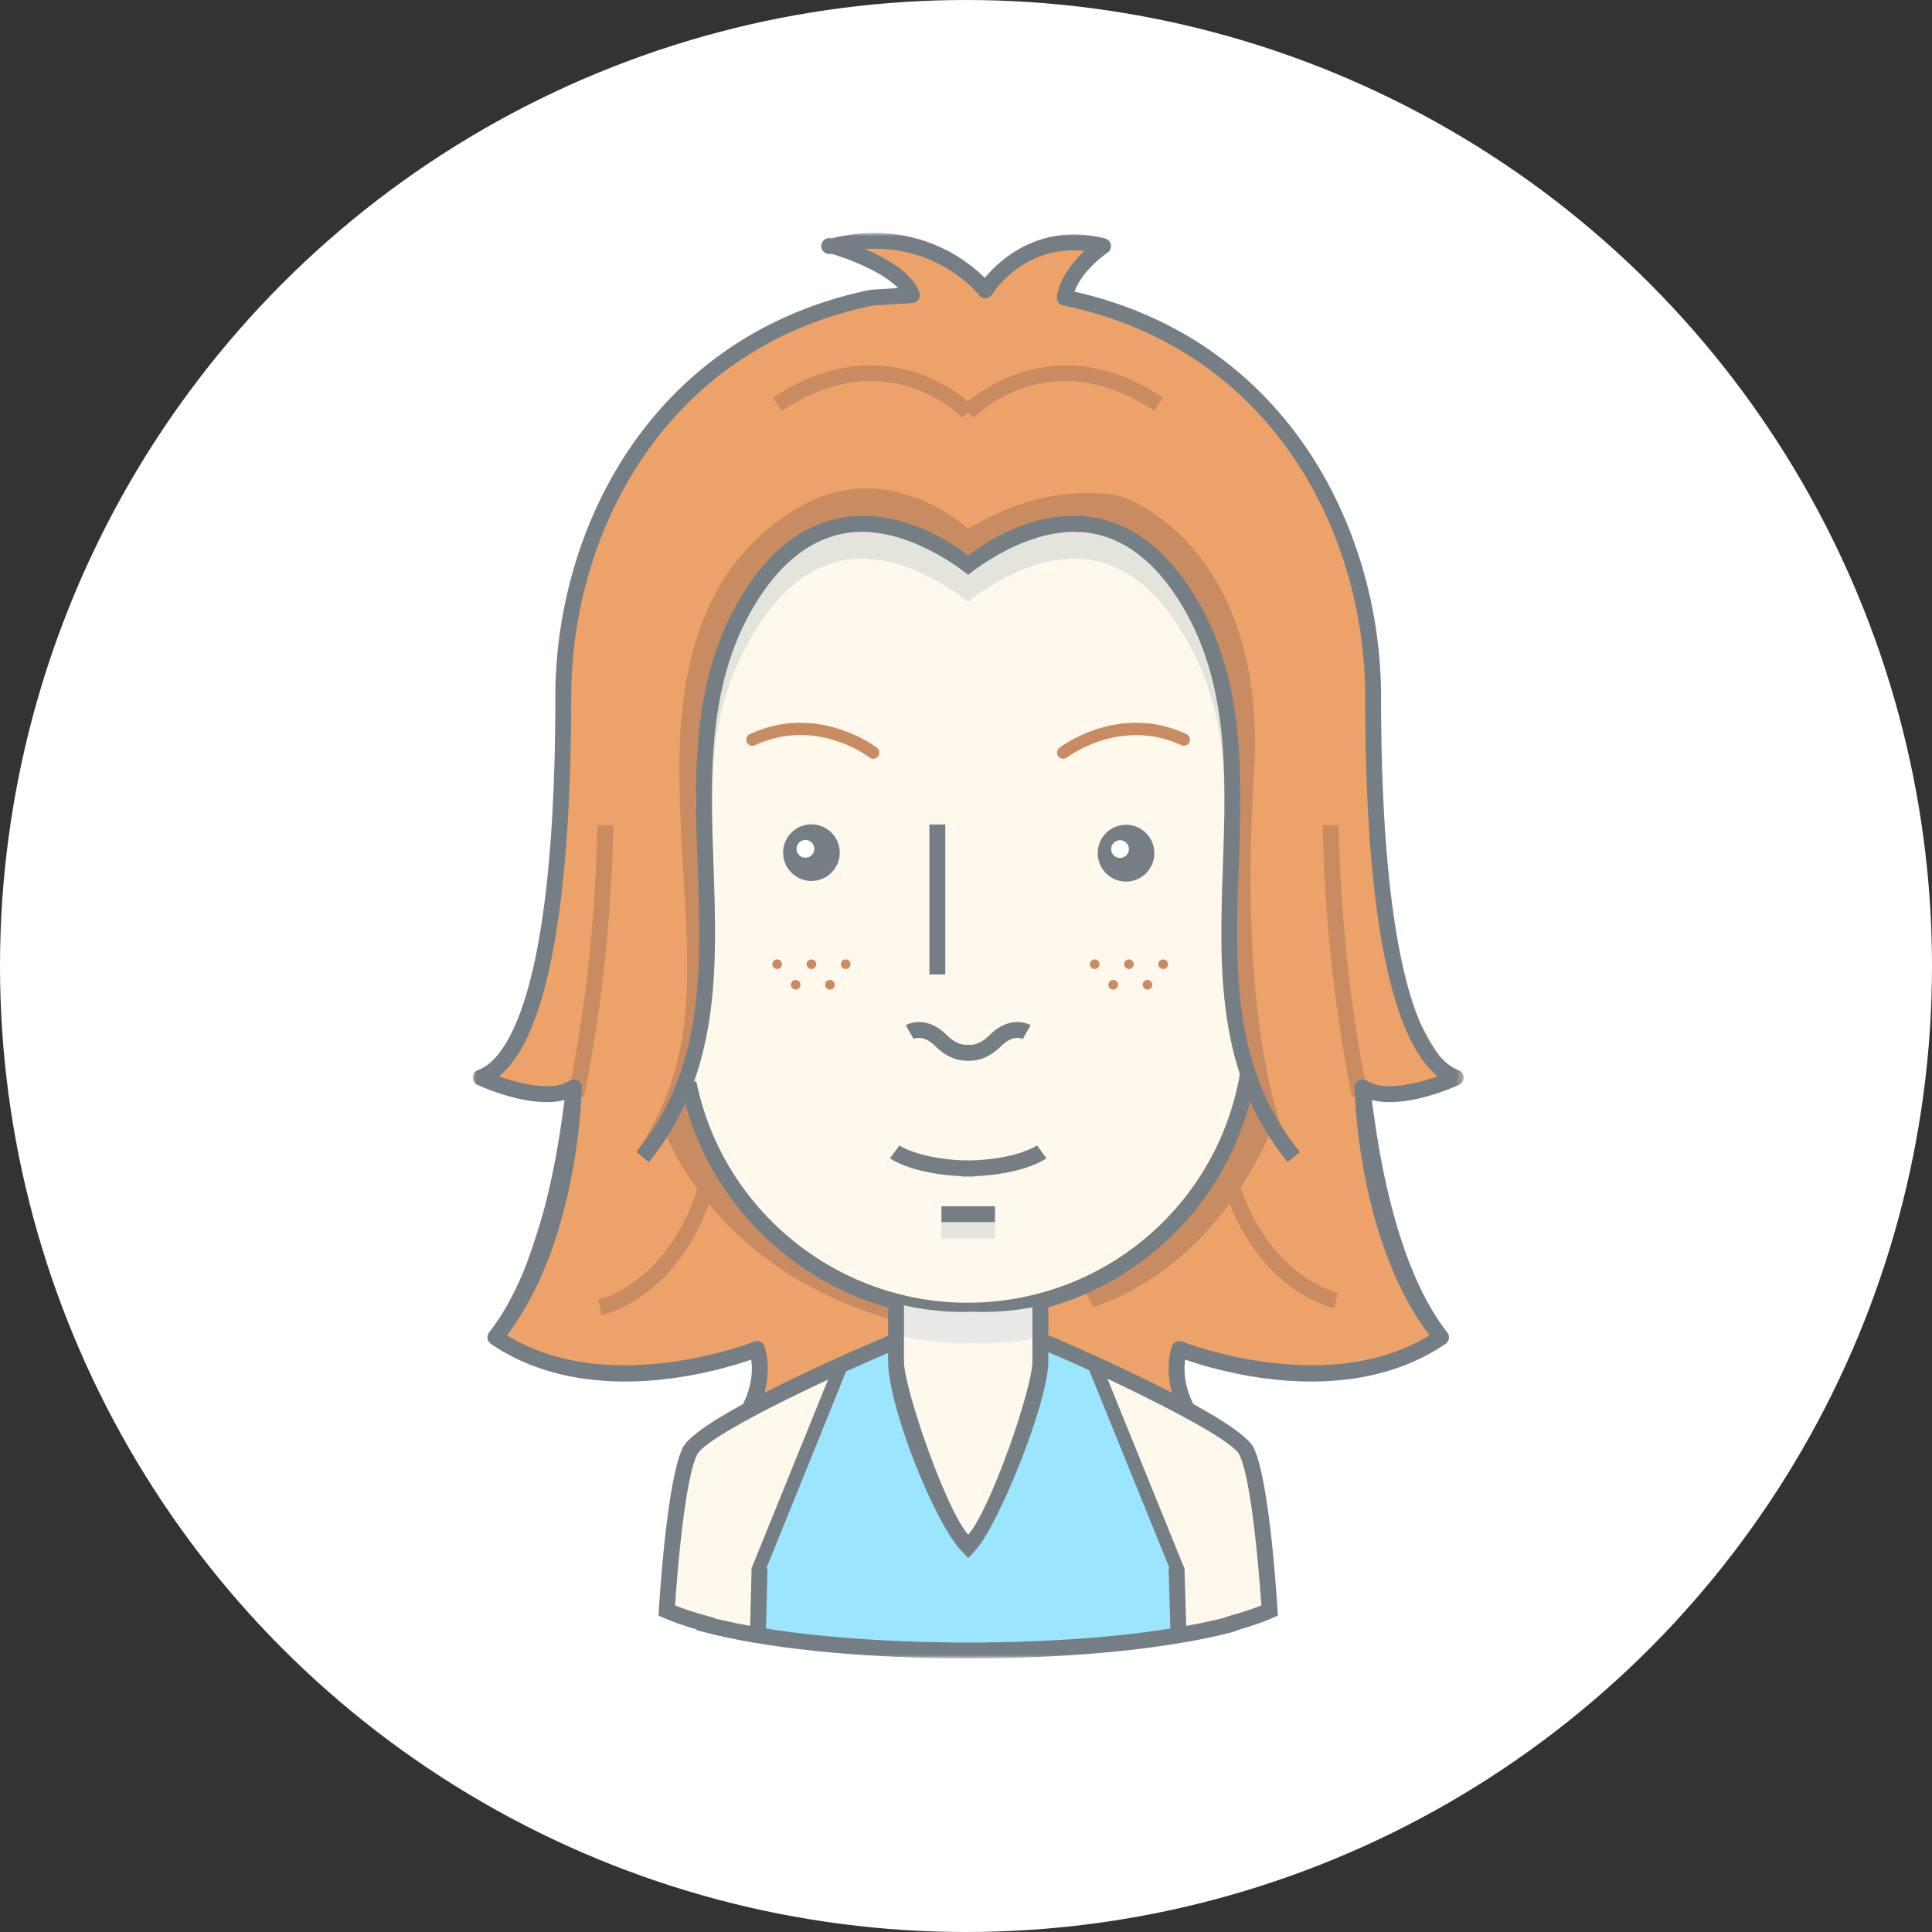 <svg xmlns="http://www.w3.org/2000/svg" xmlns:xlink="http://www.w3.org/1999/xlink" width="282" height="282" viewBox="0 0 282 282">
    <rect x="0" y="0" width="282" height="282" fill="#333333" stroke="none"/>
    <defs>
        <path id="a" d="M69 242.066h144.643V34H69z"/>
    </defs>
    <g fill="none" fill-rule="evenodd">
        <circle cx="141" cy="141" r="141" fill="#FFF"/>
        <path fill="#FEF8ED" d="M131.1 190.797v11.305s1.82 23.624 9.7 23.624c7.88 0 11.46-21.305 11.46-24.493 0-3.19-.289-10.436-.289-10.436s-11.016 2.609-20.87 0"/>
        <path fill="#FEF8ED" d="M100.53 103.397V153.1s.59 34.006 40.092 38.54c30.933 3.55 43.103-33.216 43.103-38.794v-49.248l-2.679-10.643s-6.765-9.278-12.692-13.106c0 0-36.87-12.712-53.134-1.006 0 0-10.474.141-11.08 13.016l-3.61 11.538z"/>
        <path fill="#EDA269" d="M141.391 82.968s-12.175-11.886-24.639-3.77c-12.464 8.118-13.334 22.9-13.914 35.655-.579 12.754 1.45 34.784-2.318 43.769 0 0 3.62 24.34 30.11 31.581 0 0 6.78 5.867-20.835 15.811 0 0 2.32-6.957 0-8.406 0 0-21.16 8.117-37.102-1.74 0 0 10.145-25.651 10.435-36.376 0 0-7.537.288-12.175-2.03 0 0 10.146-7.825 11.305-40.29 1.16-32.465 1.975-43.525 20.291-61.451 13.623-13.334 30.436-12.755 30.436-12.755s-1.159-3.769-9.856-6.956c0 0 12.174-3.188 20.29 6.377 0 0 7.827-10.147 17.103-6.377 0 0-4.349 4.348-5.218 7.535 0 0 35.025 5.808 42.9 42.32 6.377 29.568-3.189 48.118 14.204 71.598 0 0-8.987 4.058-13.334 1.448 0 0 .87 21.886 10.724 35.798 0 0-8.116 10.147-37.68 3.19 0 0-1.162 4.637 1.158 8.405 0 0-26.706-7.188-20.26-16.433 0 0 25.188-10.959 28.956-32.119 0 0-2.899-9.855-2.609-20 .29-10.146 2.32-31.886-1.74-40.872-4.057-8.984-12.753-30.724-36.232-13.912"/>
        <path fill="#C98B61" d="M141.295 77.17S129.7 66.349 116.56 74.078c-14.453 8.5-17.673 23.924-17.392 40.195.386 22.417 4.638 37.876-6.184 53.72 0 0 10.822-5.023 10.435-30.918 0 0-6.222-45.471 13.334-57.876 12.947-8.213 24.639 3.769 24.639 3.769s11.222-9.583 22.706-4.252c10.82 5.024 15.845 22.03 15.845 32.85 0 10.823-5.024 44.448 8.889 57.202 0 0-8.4-13.881-5.797-56.041 1.933-31.305-17.006-40.195-20.87-40.58-7.397-.741-13.527.772-20.87 5.023M140.462 60.972c-.448-.459-11.152-11.137-26.352-1.002l-1.287-1.93c8.776-5.849 16.27-5.195 21.01-3.614 5.139 1.713 8.168 4.802 8.294 4.932l-1.666 1.613.833-.807-.832.808zM85.23 160.113l-2.272-.471c4.18-20.133 4.228-38.997 4.228-39.185h2.318c0 .19-.048 19.292-4.275 39.656M87.815 191.974l-.485-2.268.242 1.134-.246-1.133c.024-.005 2.586-.59 5.645-2.917 2.823-2.145 6.67-6.26 8.952-13.683l2.217.681c-4.783 15.545-15.856 18.085-16.325 18.186"/>
        <path fill="#C98B61" d="M142.126 60.972l-1.665-1.614c.122-.127 12.459-12.547 29.304-1.318l-1.287 1.93c-15.198-10.134-25.904.543-26.352 1.002M197.36 160.113c-4.228-20.364-4.276-39.466-4.276-39.656h2.318c0 .188.051 19.062 4.228 39.185l-2.27.471zM194.772 190.974c-.469-.1-11.54-2.64-16.324-18.186l2.217-.68c2.283 7.421 6.128 11.537 8.952 13.682 3.058 2.326 5.621 2.912 5.646 2.917l-.49 2.267zM96.752 164.42s6.382 20.143 32.876 28.047l1.003-2.263s-26.053-9.552-30.11-31.582l-3.77 5.798z"/>
        <path fill="#C98B61" d="M185.74 164.42s-6.956 19.71-26.088 26.377l-1.739-2.898s20.001-7.247 24.06-29.277l3.767 5.798z"/>
        <path fill="#E3E5DD" d="M137.409 180.762h7.825v-2.318h-7.825z"/>
        <mask id="b" fill="#fff">
            <use xlink:href="#a"/>
        </mask>
        <path fill="#757E84" d="M135.655 142.24h2.318v-21.897h-2.318zM141.207 192.466c-20.247 0-37.848-14.382-41.85-34.198l2.274-.458c3.784 18.738 20.429 32.339 39.576 32.339 19.742 0 36.48-14.102 39.8-33.53l2.285.39c-3.508 20.546-21.21 35.458-42.085 35.458" mask="url(#b)"/>
        <path fill="#757E84" d="M142.247 171.727c-8.636 0-12.2-2.554-12.348-2.662l1.375-1.867c.024.016 3.203 2.211 10.973 2.211v2.318z" mask="url(#b)"/>
        <path fill="#757E84" d="M140.396 171.727v-2.318c7.77 0 10.948-2.195 10.98-2.217l1.367 1.873c-.147.108-3.71 2.662-12.347 2.662M141.06 154.822c-1.08 0-2.78-.358-4.563-2.141-1.7-1.704-3-1.099-3.142-1.025l-1.147-2.015c.118-.068 2.898-1.633 5.93 1.401 1.84 1.84 3.306 1.435 3.322 1.429l.766 2.19c-.044.015-.48.161-1.167.161" mask="url(#b)"/>
        <path fill="#757E84" d="M141.584 154.822c-.687 0-1.123-.146-1.168-.161l.769-2.19c.03.01 1.483.408 3.319-1.43 3.037-3.035 5.812-1.468 5.93-1.4l-1.147 2.015c-.141-.074-1.44-.679-3.142 1.025-1.782 1.782-3.482 2.141-4.561 2.141M137.409 178.389h7.825v-2.318h-7.825z" mask="url(#b)"/>
        <path fill="#757E84" d="M173.572 207.367c-.029 0-.059-.001-.088-.003-9.656-.743-16.243-7.947-16.518-8.254a1.158 1.158 0 1 1 1.722-1.552c.057.063 5.283 5.756 12.875 7.21-.753-1.89-1.48-4.88-.538-8.183a1.164 1.164 0 0 1 1.548-.758c.213.086 21.09 8.283 36.076-.915-10.54-13.918-10.913-35.664-10.924-36.17a1.16 1.16 0 0 1 1.803-.989c2.408 1.607 7.19.457 10.32-.656-5.252-4.208-10.58-17.748-10.58-55.364 0-23.928-13.634-50.88-44.09-57.148a1.16 1.16 0 0 1-.91-1.326c.468-2.816 2.456-5.165 4.038-6.64-8.86-.916-13.295 6.036-13.493 6.358a1.16 1.16 0 0 1-1.899.107c-.269-.34-6.03-7.425-16.65-6.728 3.143 1.345 6.977 3.513 7.926 6.36a1.157 1.157 0 0 1-1.027 1.524l-5.778.36c-30.4 6.3-44.009 33.226-44.009 57.133 0 21.957-1.902 48.492-10.567 55.368 3.135 1.11 7.91 2.253 10.305.653a1.16 1.16 0 0 1 1.803.989c-.01.505-.383 22.25-10.923 36.169 15.003 9.214 35.86 1 36.075.916.305-.123.647-.11.942.033.295.145.515.407.606.724.943 3.303.215 6.294-.537 8.185 7.614-1.454 12.818-7.148 12.875-7.211a1.16 1.16 0 0 1 1.638-.087 1.16 1.16 0 0 1 .084 1.638c-.275.307-6.862 7.51-16.518 8.254a1.174 1.174 0 0 1-1.09-.57 1.164 1.164 0 0 1 .036-1.23c.022-.032 2.09-3.23 1.543-7.11-5.095 1.775-23.92 7.3-37.995-2.296a1.16 1.16 0 0 1-.258-1.675c8.286-10.526 10.451-30.03 11.011-33.925-4.887 1.287-11.85-1.811-12.733-2.218a1.161 1.161 0 0 1 .095-2.145c3.395-1.213 11.29-8.947 11.29-54.462 0-24.87 14.205-52.887 45.94-59.42.053-.01.106-.017.161-.021l3.925-.245c-2.054-2.182-6.752-4.146-9.763-5.006a1.16 1.16 0 1 1 .038-2.24c7.76-1.941 13.69.01 17.3 1.987a22.776 22.776 0 0 1 5.08 3.769c2.13-2.561 8.03-8.135 17.546-5.756a1.158 1.158 0 0 1 .36 2.09c-.04.028-3.647 2.46-4.807 5.68 30.897 6.983 44.747 34.608 44.747 59.162 0 45.514 7.894 53.249 11.29 54.462a1.16 1.16 0 0 1 .095 2.145c-.884.407-7.848 3.51-12.734 2.218.561 3.895 2.725 23.399 11.012 33.925.198.252.284.575.234.894-.048.317-.226.6-.492.78-14.077 9.598-32.902 4.072-37.997 2.297-.555 3.902 1.52 7.076 1.544 7.11a1.16 1.16 0 0 1-.965 1.803" mask="url(#b)"/>
        <path fill="#E3E5DD" d="M103.92 117.949c.033-10.035 1.195-17.962 6.84-26.704 3.652-5.655 8.048-8.876 13.066-9.572 8.734-1.202 17.496 6.149 17.496 6.149s8.708-7.357 17.48-6.151c5.025.692 9.426 3.913 13.08 9.574 5.646 8.743 6.809 16.669 6.843 26.704h2.32c-.027-10.385-1.236-20.704-7.215-29.962-4.038-6.254-8.987-9.825-14.711-10.613-8.26-1.138-15.495 3.848-17.798 5.647-2.301-1.8-9.538-6.79-17.797-5.647-5.723.788-10.673 4.359-14.71 10.613-5.98 9.258-7.187 19.577-7.216 29.962h2.322z" mask="url(#b)"/>
        <path fill="#757E84" d="M180.817 126.336c.478-13.735.97-27.938-6.987-40.261-4.038-6.254-8.988-9.825-14.71-10.613-8.26-1.138-15.496 3.849-17.799 5.647-2.302-1.8-9.538-6.79-17.798-5.647-5.723.788-10.673 4.359-14.71 10.613-7.958 12.323-7.465 26.526-6.987 40.26.527 15.222 1.026 29.6-8.92 41.826l1.797 1.463c10.498-12.9 9.96-28.39 9.44-43.37-.465-13.376-.945-27.21 6.616-38.921 3.653-5.655 8.048-8.876 13.067-9.572 8.733-1.201 17.496 6.149 17.496 6.149s8.708-7.357 17.48-6.151c5.025.692 9.425 3.913 13.08 9.574 7.562 11.712 7.082 25.545 6.62 38.922-.522 14.979-1.06 30.469 9.438 43.369l1.8-1.463c-9.95-12.226-9.45-26.603-8.923-41.825" mask="url(#b)"/>
        <path fill="#E9E9E8" d="M142.02 191.457c-2.678.124-6.743-.021-11.39-1.253v4.576c4.647 1.232 8.712 1.377 11.39 1.253 2.343.109 5.752.01 9.68-.836v-4.576c-3.928.847-7.337.944-9.68.836" mask="url(#b)"/>
        <path fill="#757E84" d="M160.23 124.459a4.13 4.13 0 1 0 8.258-.001 4.13 4.13 0 0 0-8.259 0" mask="url(#b)"/>
        <path fill="#FFF" d="M162.192 123.9a1.294 1.294 0 1 0 2.587 0 1.294 1.294 0 0 0-2.587 0" mask="url(#b)"/>
        <path fill="#C98B61" d="M114.136 140.74a.7.7 0 1 1-.701-.702.7.7 0 0 1 .701.702M124.136 140.74a.7.7 0 1 1-.701-.702.7.7 0 0 1 .701.702M119.136 140.74a.7.7 0 1 1-.701-.702.7.7 0 0 1 .701.702M116.84 143.74a.7.7 0 1 1-1.402 0 .7.7 0 0 1 1.402 0M121.84 143.74a.7.7 0 1 1-1.402 0 .7.7 0 0 1 1.402 0M160.481 140.74a.7.7 0 1 1-1.401 0 .7.7 0 0 1 1.401 0M170.481 140.74a.7.7 0 1 1-1.401 0 .7.7 0 0 1 1.401 0M165.481 140.74a.7.7 0 1 1-1.401 0 .7.7 0 0 1 1.401 0M163.183 143.74a.7.7 0 1 1-.701-.702.7.7 0 0 1 .701.702M168.183 143.74a.7.7 0 1 1-.701-.702.7.7 0 0 1 .701.702" mask="url(#b)"/>
        <path fill="#FEF8ED" d="M151.856 198.706c-1.04 5.458-11.057 27.02-11.057 27.02s-9.167-22.772-10.012-24.823c-.846-2.051-.678-4.888-.678-4.888-2.404 1.012-27.367 11.719-29.403 15.795-2.285 4.567-3.379 23.274-3.379 23.274 1.61.703 3.514 1.338 5.643 1.914l-.01.082c9.194 2.436 22.616 3.705 36.232 3.818l.41.004c.572.004 1.146.005 1.72.004.575 0 1.147 0 1.72-.004l.408-.004c13.616-.113 27.04-1.382 36.233-3.818l-.01-.082c2.128-.576 4.036-1.211 5.643-1.914 0 0-1.096-18.707-3.38-23.274-2.036-4.076-28.209-15.466-29.218-15.795 0 0 .18-2.768-.862 2.69" mask="url(#b)"/>
        <path fill="#9CE5FF" d="M171.587 230.976l-13.374-33.163-5.938-.698-8.81 26.99a3.634 3.634 0 0 1-.218.365l-3.706-.175-9.06-27.213-6.24 1.463-13.333 32.431v8.116l30.533 2.181v.14l.93-.074 1.002.073-.018-.148 28.232-2.172v-8.116z" mask="url(#b)"/>
        <path fill="#757E84" d="M141.321 227.423l-.847-.905c-4.05-4.053-10.846-21.281-10.846-27.812v-9.436h2.318v9.436c0 3.967 6.14 21.669 9.375 25.299 3.236-3.631 9.376-21.335 9.376-25.3v-8.833h2.318v8.834c0 6.043-7.468 24.433-10.847 27.812l-.847.905z" mask="url(#b)"/>
        <path fill="#757E84" d="M141.73 242.066h-.817c-.439 0-.879-.002-1.32-.005l-.418-.004c-14.395-.118-27.708-1.524-36.514-3.856l-1.009-.268.015-.096c-1.836-.532-3.45-1.099-4.804-1.69l-.74-.324.045-.807c.045-.773 1.136-19 3.5-23.725 2.285-4.572 27.162-15.154 29.991-16.345l.9 2.137c-11.149 4.696-27.46 12.53-28.816 15.245-1.7 3.396-2.843 16.326-3.209 22.004 1.347.54 2.937 1.058 4.74 1.547l1.001.271-.01.067c8.621 2.13 21.263 3.41 34.937 3.522l.4.004c.577.004 1.147.004 1.717.004.573.001 1.144 0 1.713-.004l.4-.004c13.766-.113 26.48-1.407 35.102-3.56l.836-.3c1.803-.489 3.393-1.007 4.74-1.546-.369-5.679-1.513-18.61-3.21-22.005-1.646-3.289-25.918-14.3-28.548-15.213l.725-2.203c.26.085 27.545 11.675 29.896 16.38 2.363 4.724 3.455 22.95 3.5 23.724l.048.806-.74.324c-1.36.594-2.98 1.163-4.828 1.697l.002.014-.975.344c-8.804 2.332-22.115 3.738-36.522 3.856l-.418.004c-.43.003-.87.005-1.31.005" mask="url(#b)"/>
        <path fill="#757E84" d="M111.771 239.055l-2.318-.057.252-10.146 2.317.057zM170.872 239.061l-.301-10.146 2.318-.069.3 10.147z" mask="url(#b)"/>
        <path fill="#757E84" d="M111.557 229.653l-1.854-.752 12.307-30.341 1.854.752zM171.01 229.653l1.855-.752-12.307-30.341-1.854.752zM114.306 124.459a4.13 4.13 0 1 0 8.26-.001 4.13 4.13 0 0 0-8.26 0" mask="url(#b)"/>
        <path fill="#FFF" d="M116.27 123.9a1.293 1.293 0 1 0 2.586 0 1.293 1.293 0 0 0-2.587 0" mask="url(#b)"/>
        <path fill="#C98B61" d="M127.459 110.752a.869.869 0 0 1-.537-.183c-.451-.34-4.517-3.284-10.086-3.284-2.285 0-4.521.502-6.642 1.493a.874.874 0 0 1-.376.085.891.891 0 0 1-.377-1.698c2.367-1.104 4.847-1.664 7.374-1.664 6.376 0 10.994 3.506 11.187 3.655a.888.888 0 0 1 .163 1.248.881.881 0 0 1-.706.348M155.184 110.752a.88.88 0 0 1-.705-.347.886.886 0 0 1 .162-1.248c.195-.151 4.787-3.656 11.187-3.656 2.526 0 5.007.56 7.375 1.665a.89.89 0 0 1-.753 1.612 15.513 15.513 0 0 0-6.603-1.478c-5.756 0-9.94 3.13-10.117 3.264a.88.88 0 0 1-.546.188" mask="url(#b)"/>
    </g>
</svg>

